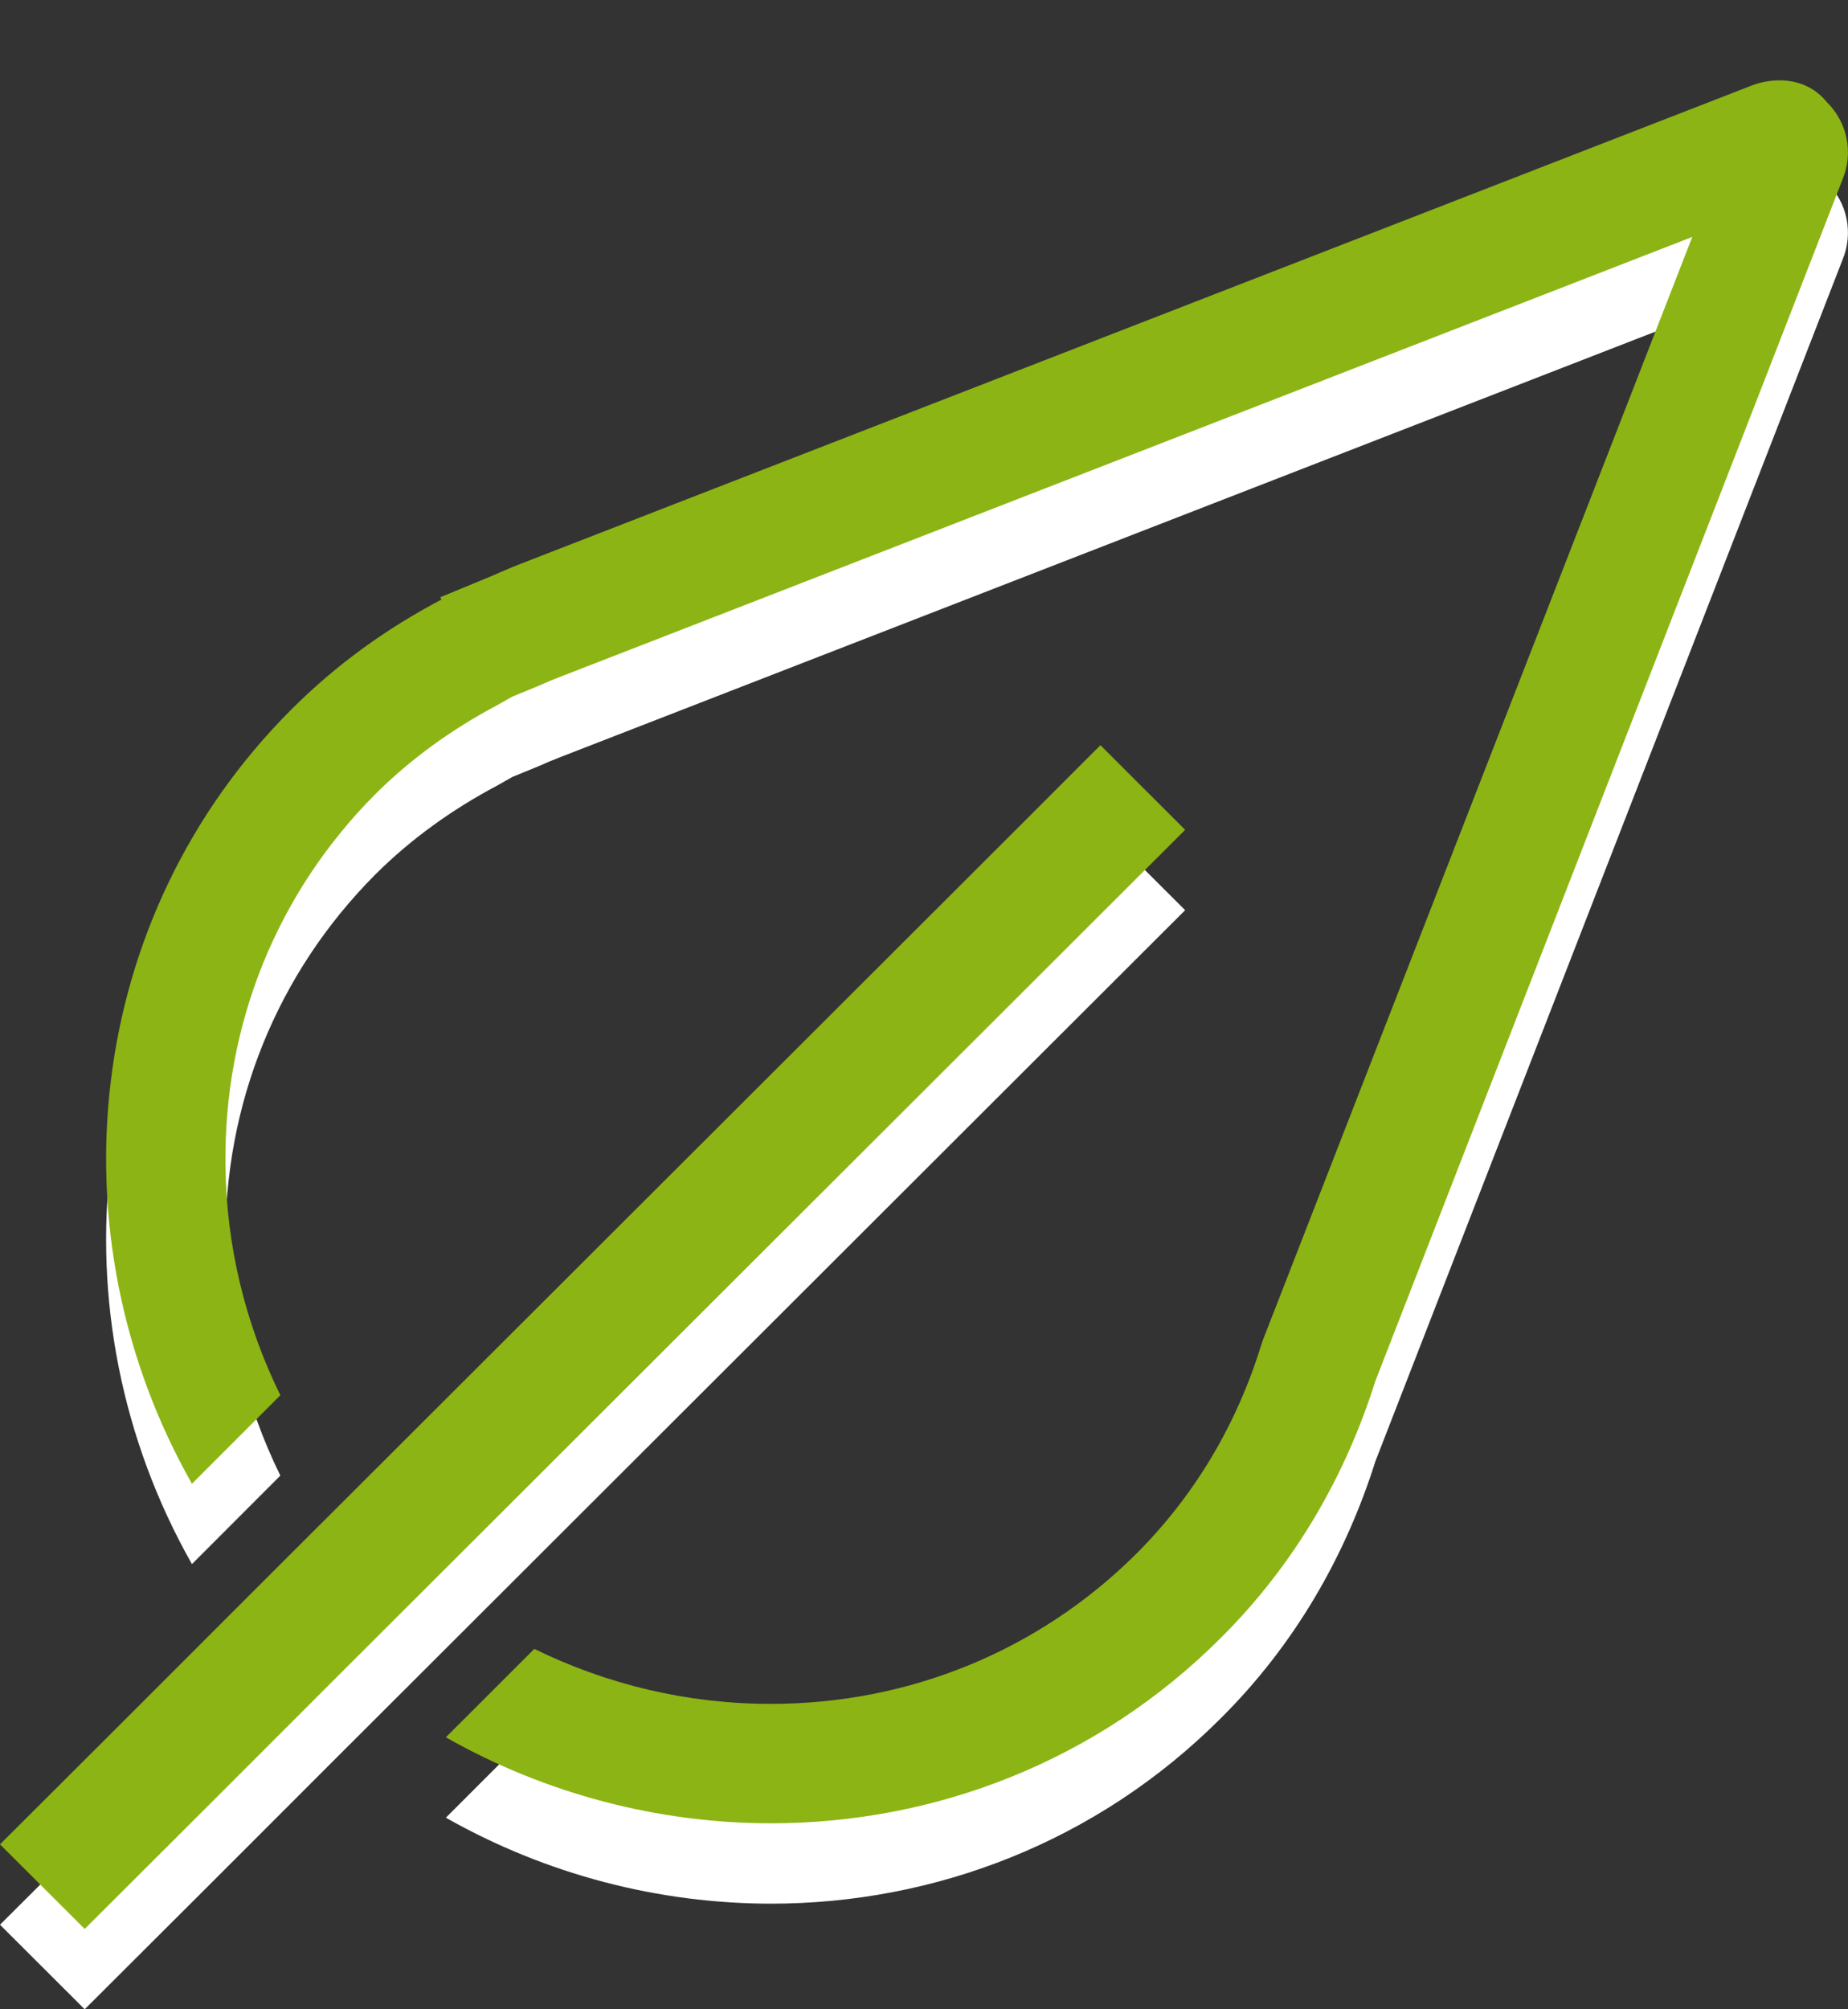 <?xml version="1.0" encoding="utf-8"?>
<!-- Generator: Adobe Illustrator 17.0.2, SVG Export Plug-In . SVG Version: 6.00 Build 0)  -->
<!DOCTYPE svg PUBLIC "-//W3C//DTD SVG 1.1//EN" "http://www.w3.org/Graphics/SVG/1.1/DTD/svg11.dtd">
<svg version="1.1" id="Ebene_1" xmlns="http://www.w3.org/2000/svg" xmlns:xlink="http://www.w3.org/1999/xlink" x="0px" y="0px"
	 width="23px" height="25px" viewBox="0 0 23 25" enable-background="new 0 0 23 25" xml:space="preserve">
<rect x="0" y="0" width="23" height="25" fill="#333333" stroke="none"/>
<g>
	<polygon fill="#FFFFFF" points="14.75,11.325 13.696,10.272 12.643,11.325 4.306,19.648 3.25,20.702 1.58,22.372 0,23.948 
		1.054,25 2.634,23.424 4.304,21.754 5.36,20.7 13.696,12.377 	"/>
	<path fill="#FFFFFF" d="M22.737,2.271C22.585,2.083,22.371,1.999,22.148,2c-0.126,0-0.255,0.025-0.377,0.076L6.444,8.029
		c-0.109,0.043-0.223,0.094-0.33,0.14L5.48,8.431l0.014,0.029C4.82,8.814,4.188,9.265,3.623,9.831
		c-2.586,2.586-2.988,6.536-1.234,9.63l1.1-1.101c-0.434-0.885-0.673-1.855-0.683-2.858c-0.023-1.756,0.642-3.395,1.868-4.624
		c0.433-0.431,0.942-0.801,1.516-1.105l0.187-0.106L6.711,9.53c0.086-0.039,0.176-0.077,0.271-0.113l14.08-5.469l-5.332,13.694
		l-0.018,0.049l-0.016,0.047c-0.311,1.006-0.838,1.878-1.554,2.595c-1.209,1.202-2.823,1.868-4.552,1.867
		c-1.034,0-2.031-0.239-2.94-0.684l-1.101,1.1c1.255,0.711,2.65,1.068,4.044,1.07c2.037,0,4.06-0.766,5.6-2.306
		c0.928-0.922,1.555-2.027,1.925-3.198l5.813-14.947C23.069,2.903,22.995,2.526,22.737,2.271z"/>
</g>
<g>
	<polygon fill="#8CB414" points="14.75,10.325 13.696,9.272 12.643,10.325 4.306,18.648 3.25,19.702 1.58,21.372 0,22.948 1.054,24 
		2.634,22.424 4.304,20.754 5.36,19.7 13.696,11.377 	"/>
	<path fill="#8CB414" d="M22.737,1.271C22.585,1.083,22.371,0.999,22.148,1c-0.126,0-0.255,0.025-0.377,0.076L6.444,7.029
		c-0.109,0.043-0.223,0.094-0.33,0.14L5.48,7.431l0.014,0.029C4.82,7.814,4.188,8.265,3.623,8.831
		c-2.586,2.586-2.988,6.536-1.234,9.63l1.1-1.101c-0.434-0.885-0.673-1.856-0.683-2.858c-0.023-1.756,0.642-3.395,1.868-4.624
		c0.433-0.431,0.942-0.801,1.516-1.105l0.187-0.106L6.711,8.53c0.086-0.039,0.176-0.077,0.271-0.113l14.08-5.469l-5.332,13.694
		l-0.018,0.049l-0.016,0.047c-0.311,1.006-0.838,1.878-1.554,2.595c-1.209,1.202-2.823,1.868-4.552,1.867
		c-1.034,0-2.031-0.239-2.94-0.684l-1.101,1.1c1.255,0.711,2.65,1.068,4.044,1.07c2.037,0,4.06-0.766,5.6-2.306
		c0.928-0.922,1.555-2.027,1.925-3.198l5.813-14.947C23.069,1.903,22.995,1.526,22.737,1.271z"/>
</g>
<g>
</g>
<g>
</g>
<g>
</g>
<g>
</g>
<g>
</g>
<g>
</g>
</svg>
